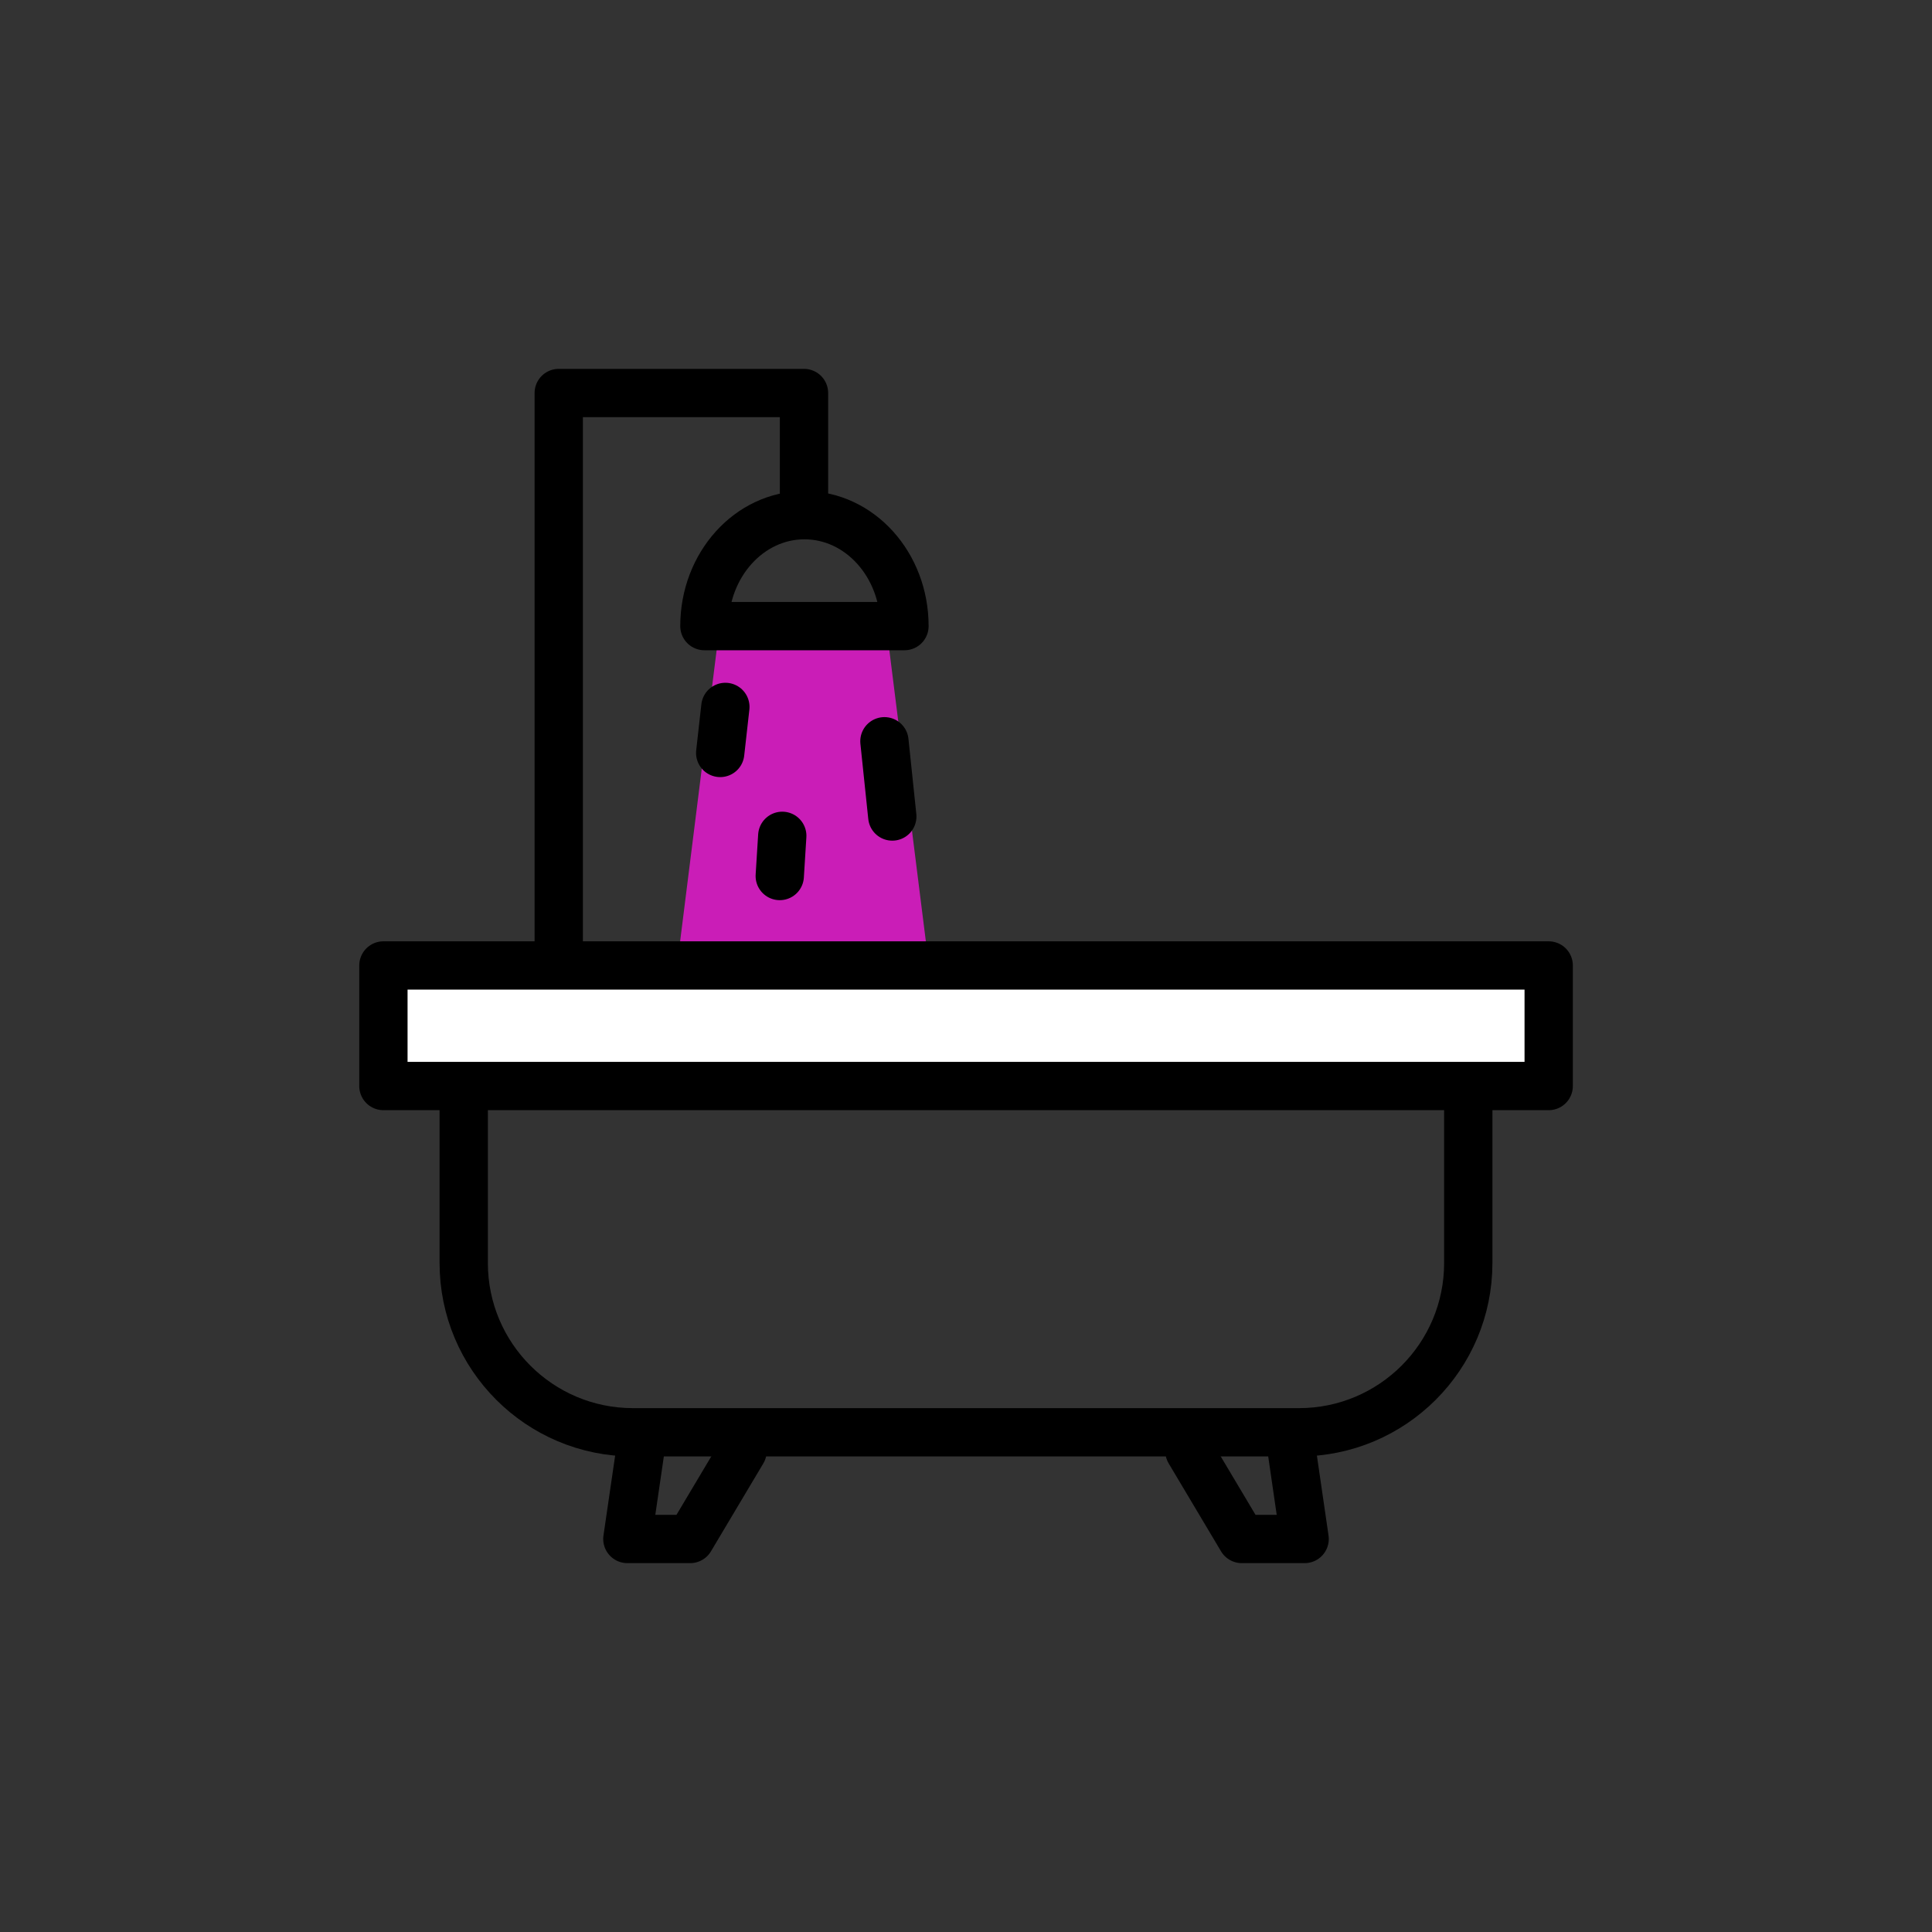 <?xml version="1.0" encoding="utf-8"?>
<!-- Generator: Adobe Illustrator 15.1.0, SVG Export Plug-In . SVG Version: 6.00 Build 0)  -->
<!DOCTYPE svg PUBLIC "-//W3C//DTD SVG 1.1//EN" "http://www.w3.org/Graphics/SVG/1.1/DTD/svg11.dtd">
<svg version="1.1" id="Layer_1" xmlns="http://www.w3.org/2000/svg" xmlns:xlink="http://www.w3.org/1999/xlink" x="0px" y="0px"
	 width="40px" height="40px" viewBox="0 0 40 40" enable-background="new 0 0 40 40" xml:space="preserve">
<rect x="0" y="0" width="40" height="40" fill="#333333" stroke="none"/>
<g>
	<g>
		<polygon fill="#CA1DB7" points="19.198,19.722 18.37,13.12 14.88,13.12 14.052,19.722 		"/>
	</g>
	<g>
		<polyline fill="none" stroke="#000000" stroke-linecap="round" stroke-linejoin="round" stroke-miterlimit="10" points="
			15.374,30.043 14.29,31.863 12.989,31.863 13.255,30.043 		"/>
		<polyline fill="none" stroke="#000000" stroke-linecap="round" stroke-linejoin="round" stroke-miterlimit="10" points="
			24.626,30.043 25.71,31.863 27.011,31.863 26.746,30.043 		"/>
	</g>
	<path fill="none" stroke="#000000" stroke-linecap="round" stroke-linejoin="round" stroke-miterlimit="10" d="M30.399,21.241
		v4.908c0,1.936-1.57,3.505-3.506,3.505H13.106c-1.936,0-3.505-1.569-3.505-3.505v-4.908H30.399z"/>
	
		<rect x="7.938" y="19.989" fill="#FFFFFF" stroke="#000000" stroke-linecap="round" stroke-linejoin="round" stroke-miterlimit="10" width="24.126" height="2.496"/>
	<polyline fill="none" stroke="#000000" stroke-linecap="round" stroke-linejoin="round" stroke-miterlimit="10" points="
		11.568,19.714 11.568,8.137 16.646,8.137 16.646,10.632 	"/>
	<path fill="none" stroke="#000000" stroke-linecap="round" stroke-linejoin="round" stroke-miterlimit="10" d="M14.584,12.963
		c0-1.269,0.928-2.297,2.071-2.297c1.145,0,2.071,1.028,2.071,2.297H14.584z"/>
	
		<line fill="#FFFFFF" stroke="#000000" stroke-linecap="round" stroke-linejoin="round" stroke-miterlimit="10" x1="15.018" y1="14.636" x2="14.911" y2="15.589"/>
	
		<line fill="#FFFFFF" stroke="#000000" stroke-linecap="round" stroke-linejoin="round" stroke-miterlimit="10" x1="18.311" y1="15.347" x2="18.474" y2="16.905"/>
	
		<line fill="#FFFFFF" stroke="#000000" stroke-linecap="round" stroke-linejoin="round" stroke-miterlimit="10" x1="16.196" y1="17.305" x2="16.144" y2="18.137"/>
</g>
</svg>
